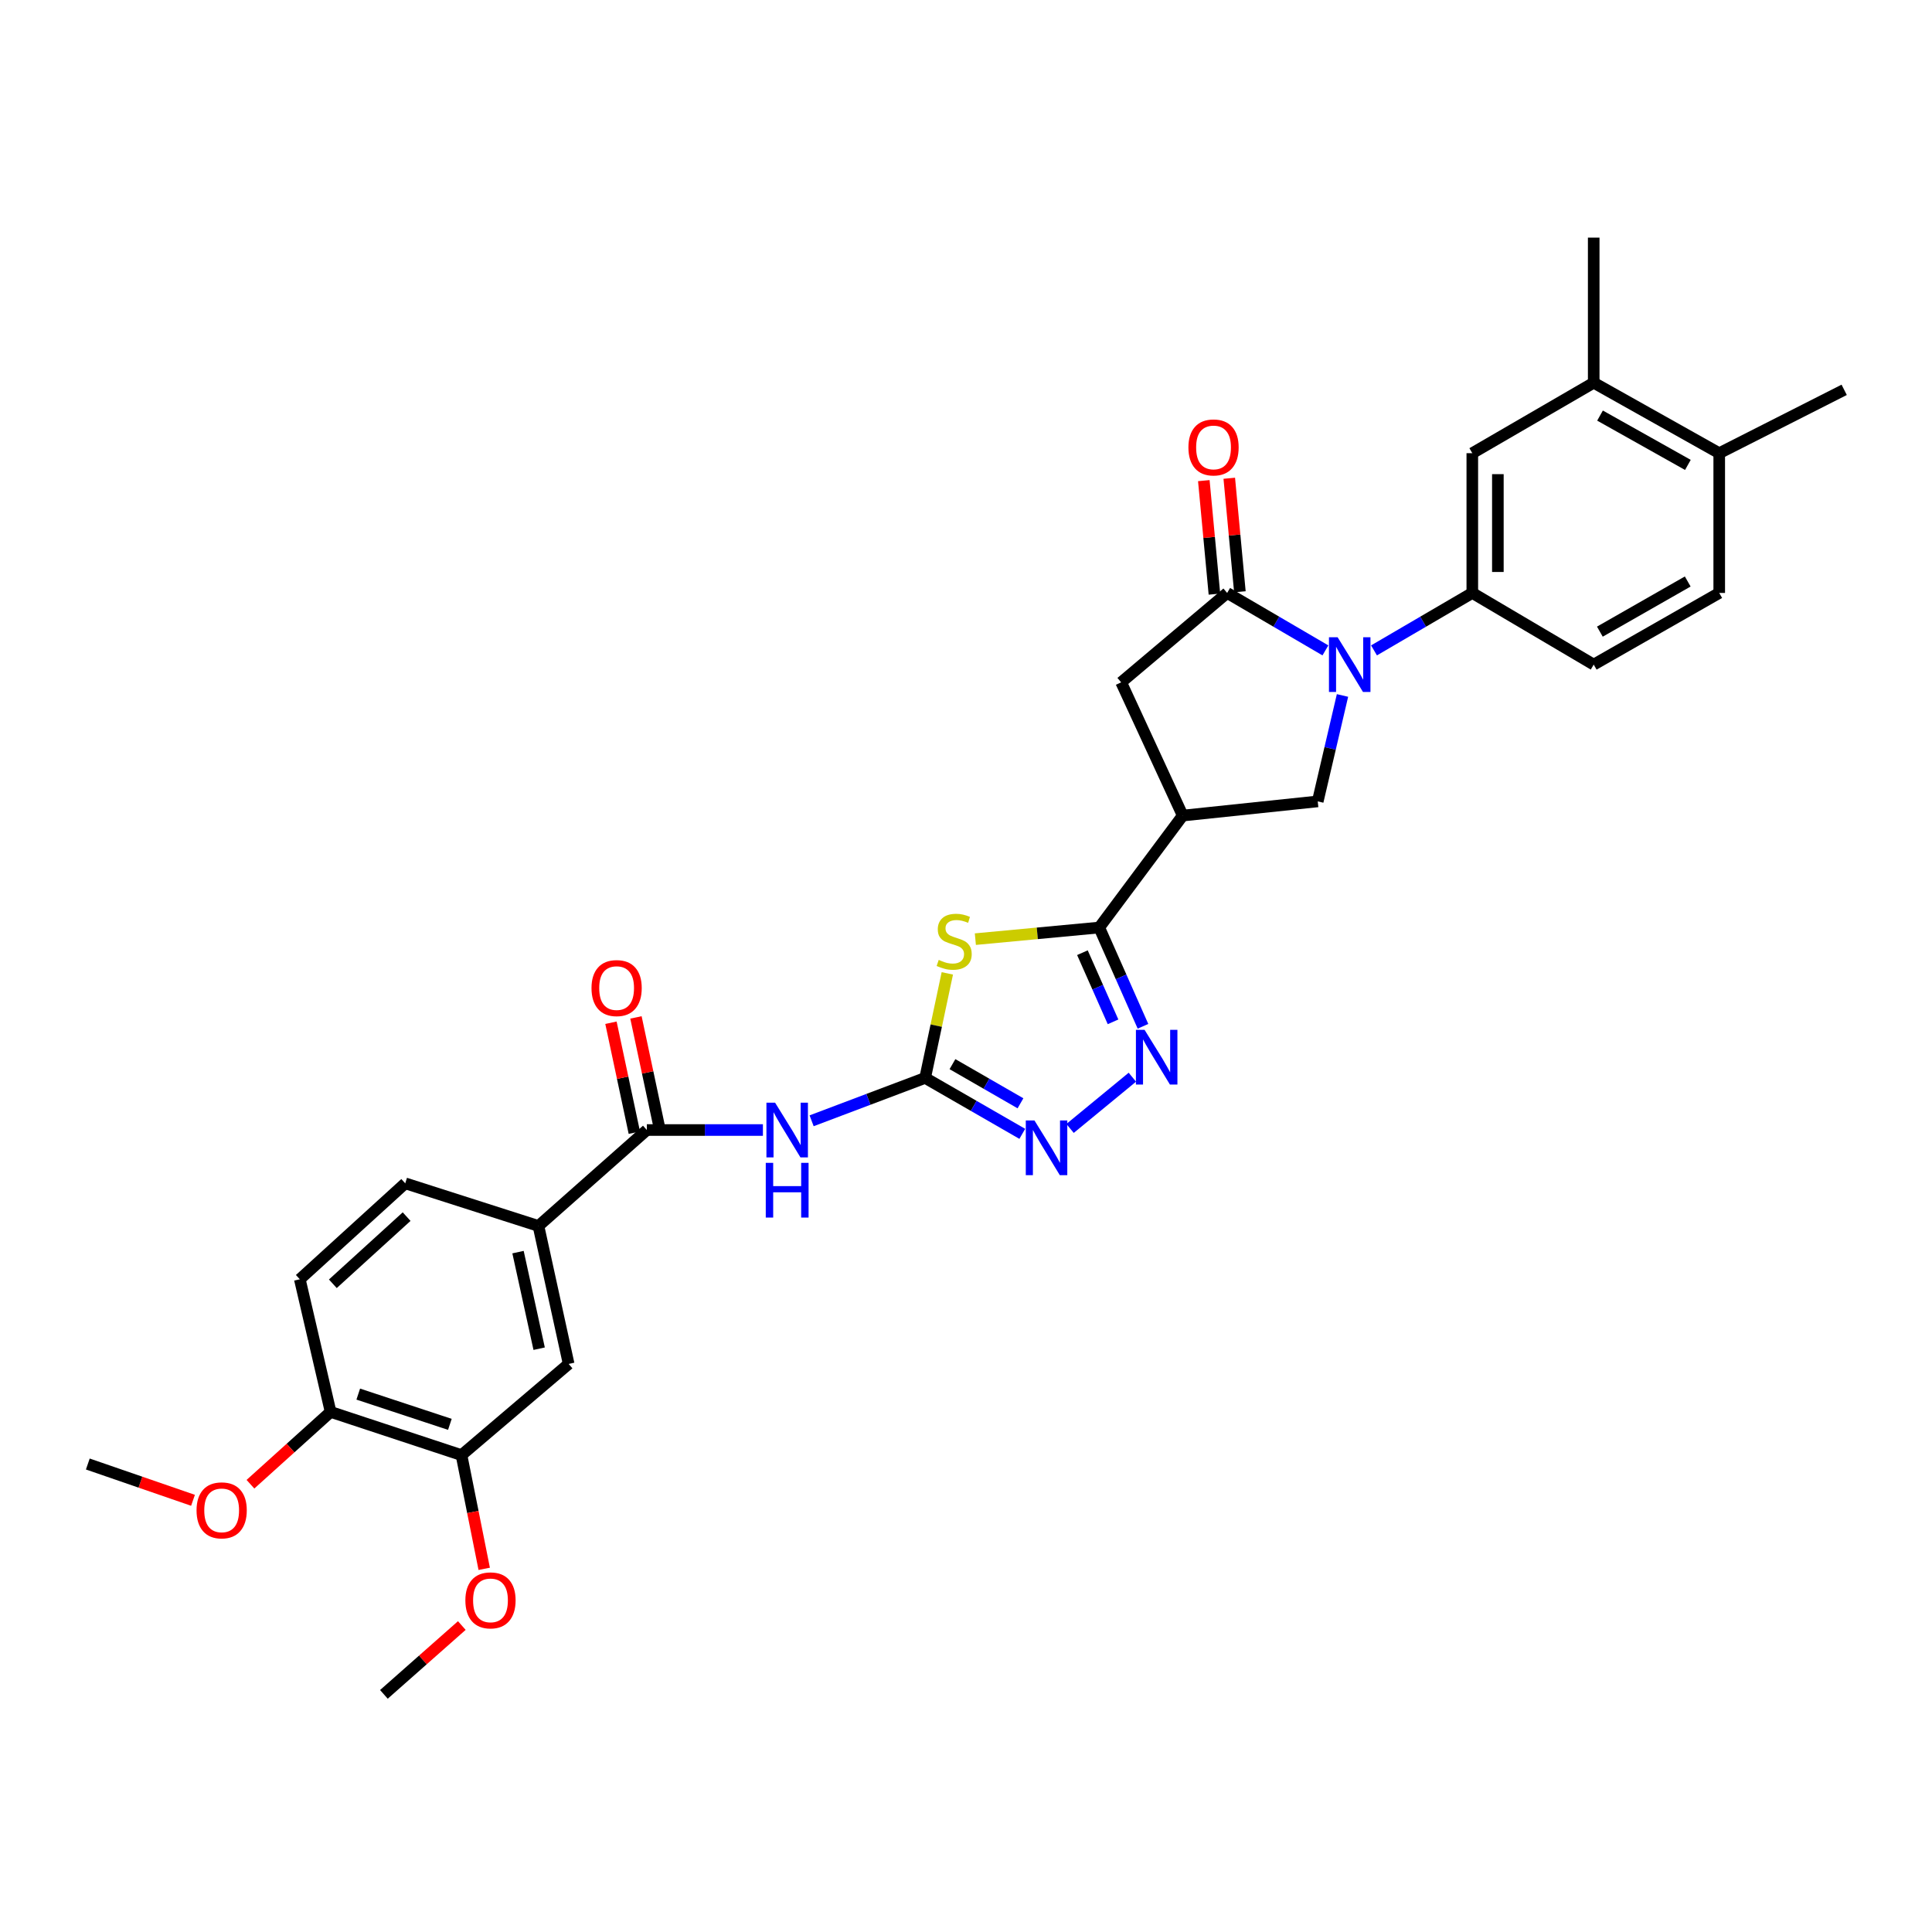 <?xml version='1.0' encoding='iso-8859-1'?>
<svg version='1.1' baseProfile='full'
              xmlns='http://www.w3.org/2000/svg'
                      xmlns:rdkit='http://www.rdkit.org/xml'
                      xmlns:xlink='http://www.w3.org/1999/xlink'
                  xml:space='preserve'
width='1000px' height='1000px' viewBox='0 0 1000 1000'>
<!-- END OF HEADER -->
<rect style='opacity:1.0;fill:#FFFFFF;stroke:none' width='1000' height='1000' x='0' y='0'> </rect>
<path class='bond-3' d='M 686.03,336.64 L 660.602,321.773' style='fill:none;fill-rule:evenodd;stroke:#0000FF;stroke-width:6px;stroke-linecap:butt;stroke-linejoin:miter;stroke-opacity:1' />
<path class='bond-3' d='M 660.602,321.773 L 635.173,306.907' style='fill:none;fill-rule:evenodd;stroke:#000000;stroke-width:6px;stroke-linecap:butt;stroke-linejoin:miter;stroke-opacity:1' />
<path class='bond-8' d='M 694.873,359.971 L 688.466,387.385' style='fill:none;fill-rule:evenodd;stroke:#0000FF;stroke-width:6px;stroke-linecap:butt;stroke-linejoin:miter;stroke-opacity:1' />
<path class='bond-8' d='M 688.466,387.385 L 682.059,414.8' style='fill:none;fill-rule:evenodd;stroke:#000000;stroke-width:6px;stroke-linecap:butt;stroke-linejoin:miter;stroke-opacity:1' />
<path class='bond-10' d='M 711.184,336.642 L 736.623,321.774' style='fill:none;fill-rule:evenodd;stroke:#0000FF;stroke-width:6px;stroke-linecap:butt;stroke-linejoin:miter;stroke-opacity:1' />
<path class='bond-10' d='M 736.623,321.774 L 762.062,306.907' style='fill:none;fill-rule:evenodd;stroke:#000000;stroke-width:6px;stroke-linecap:butt;stroke-linejoin:miter;stroke-opacity:1' />
<path class='bond-0' d='M 504.842,486.1 L 536.902,483.093' style='fill:none;fill-rule:evenodd;stroke:#CCCC00;stroke-width:6px;stroke-linecap:butt;stroke-linejoin:miter;stroke-opacity:1' />
<path class='bond-0' d='M 536.902,483.093 L 568.961,480.086' style='fill:none;fill-rule:evenodd;stroke:#000000;stroke-width:6px;stroke-linecap:butt;stroke-linejoin:miter;stroke-opacity:1' />
<path class='bond-1' d='M 490.334,503.817 L 484.593,530.872' style='fill:none;fill-rule:evenodd;stroke:#CCCC00;stroke-width:6px;stroke-linecap:butt;stroke-linejoin:miter;stroke-opacity:1' />
<path class='bond-1' d='M 484.593,530.872 L 478.851,557.927' style='fill:none;fill-rule:evenodd;stroke:#000000;stroke-width:6px;stroke-linecap:butt;stroke-linejoin:miter;stroke-opacity:1' />
<path class='bond-6' d='M 478.851,557.927 L 449.47,569.024' style='fill:none;fill-rule:evenodd;stroke:#000000;stroke-width:6px;stroke-linecap:butt;stroke-linejoin:miter;stroke-opacity:1' />
<path class='bond-6' d='M 449.47,569.024 L 420.09,580.121' style='fill:none;fill-rule:evenodd;stroke:#0000FF;stroke-width:6px;stroke-linecap:butt;stroke-linejoin:miter;stroke-opacity:1' />
<path class='bond-33' d='M 478.851,557.927 L 503.993,572.402' style='fill:none;fill-rule:evenodd;stroke:#000000;stroke-width:6px;stroke-linecap:butt;stroke-linejoin:miter;stroke-opacity:1' />
<path class='bond-33' d='M 503.993,572.402 L 529.136,586.876' style='fill:none;fill-rule:evenodd;stroke:#0000FF;stroke-width:6px;stroke-linecap:butt;stroke-linejoin:miter;stroke-opacity:1' />
<path class='bond-33' d='M 492.995,550.802 L 510.595,560.934' style='fill:none;fill-rule:evenodd;stroke:#000000;stroke-width:6px;stroke-linecap:butt;stroke-linejoin:miter;stroke-opacity:1' />
<path class='bond-33' d='M 510.595,560.934 L 528.195,571.066' style='fill:none;fill-rule:evenodd;stroke:#0000FF;stroke-width:6px;stroke-linecap:butt;stroke-linejoin:miter;stroke-opacity:1' />
<path class='bond-2' d='M 568.961,480.086 L 612.172,422.144' style='fill:none;fill-rule:evenodd;stroke:#000000;stroke-width:6px;stroke-linecap:butt;stroke-linejoin:miter;stroke-opacity:1' />
<path class='bond-4' d='M 568.961,480.086 L 580.283,505.646' style='fill:none;fill-rule:evenodd;stroke:#000000;stroke-width:6px;stroke-linecap:butt;stroke-linejoin:miter;stroke-opacity:1' />
<path class='bond-4' d='M 580.283,505.646 L 591.605,531.207' style='fill:none;fill-rule:evenodd;stroke:#0000FF;stroke-width:6px;stroke-linecap:butt;stroke-linejoin:miter;stroke-opacity:1' />
<path class='bond-4' d='M 560.259,493.113 L 568.185,511.005' style='fill:none;fill-rule:evenodd;stroke:#000000;stroke-width:6px;stroke-linecap:butt;stroke-linejoin:miter;stroke-opacity:1' />
<path class='bond-4' d='M 568.185,511.005 L 576.11,528.897' style='fill:none;fill-rule:evenodd;stroke:#0000FF;stroke-width:6px;stroke-linecap:butt;stroke-linejoin:miter;stroke-opacity:1' />
<path class='bond-11' d='M 635.173,306.907 L 580.312,353.182' style='fill:none;fill-rule:evenodd;stroke:#000000;stroke-width:6px;stroke-linecap:butt;stroke-linejoin:miter;stroke-opacity:1' />
<path class='bond-17' d='M 641.761,306.291 L 639.014,276.917' style='fill:none;fill-rule:evenodd;stroke:#000000;stroke-width:6px;stroke-linecap:butt;stroke-linejoin:miter;stroke-opacity:1' />
<path class='bond-17' d='M 639.014,276.917 L 636.268,247.543' style='fill:none;fill-rule:evenodd;stroke:#FF0000;stroke-width:6px;stroke-linecap:butt;stroke-linejoin:miter;stroke-opacity:1' />
<path class='bond-17' d='M 628.586,307.522 L 625.84,278.149' style='fill:none;fill-rule:evenodd;stroke:#000000;stroke-width:6px;stroke-linecap:butt;stroke-linejoin:miter;stroke-opacity:1' />
<path class='bond-17' d='M 625.84,278.149 L 623.093,248.775' style='fill:none;fill-rule:evenodd;stroke:#FF0000;stroke-width:6px;stroke-linecap:butt;stroke-linejoin:miter;stroke-opacity:1' />
<path class='bond-7' d='M 586.104,557.557 L 553.866,584.082' style='fill:none;fill-rule:evenodd;stroke:#0000FF;stroke-width:6px;stroke-linecap:butt;stroke-linejoin:miter;stroke-opacity:1' />
<path class='bond-5' d='M 612.172,422.144 L 682.059,414.8' style='fill:none;fill-rule:evenodd;stroke:#000000;stroke-width:6px;stroke-linecap:butt;stroke-linejoin:miter;stroke-opacity:1' />
<path class='bond-31' d='M 612.172,422.144 L 580.312,353.182' style='fill:none;fill-rule:evenodd;stroke:#000000;stroke-width:6px;stroke-linecap:butt;stroke-linejoin:miter;stroke-opacity:1' />
<path class='bond-9' d='M 394.885,584.899 L 364.845,584.899' style='fill:none;fill-rule:evenodd;stroke:#0000FF;stroke-width:6px;stroke-linecap:butt;stroke-linejoin:miter;stroke-opacity:1' />
<path class='bond-9' d='M 364.845,584.899 L 334.804,584.899' style='fill:none;fill-rule:evenodd;stroke:#000000;stroke-width:6px;stroke-linecap:butt;stroke-linejoin:miter;stroke-opacity:1' />
<path class='bond-12' d='M 334.804,584.899 L 278.707,634.556' style='fill:none;fill-rule:evenodd;stroke:#000000;stroke-width:6px;stroke-linecap:butt;stroke-linejoin:miter;stroke-opacity:1' />
<path class='bond-18' d='M 341.276,583.522 L 335.224,555.068' style='fill:none;fill-rule:evenodd;stroke:#000000;stroke-width:6px;stroke-linecap:butt;stroke-linejoin:miter;stroke-opacity:1' />
<path class='bond-18' d='M 335.224,555.068 L 329.171,526.614' style='fill:none;fill-rule:evenodd;stroke:#FF0000;stroke-width:6px;stroke-linecap:butt;stroke-linejoin:miter;stroke-opacity:1' />
<path class='bond-18' d='M 328.333,586.275 L 322.281,557.821' style='fill:none;fill-rule:evenodd;stroke:#000000;stroke-width:6px;stroke-linecap:butt;stroke-linejoin:miter;stroke-opacity:1' />
<path class='bond-18' d='M 322.281,557.821 L 316.229,529.366' style='fill:none;fill-rule:evenodd;stroke:#FF0000;stroke-width:6px;stroke-linecap:butt;stroke-linejoin:miter;stroke-opacity:1' />
<path class='bond-13' d='M 762.062,306.907 L 762.062,234.571' style='fill:none;fill-rule:evenodd;stroke:#000000;stroke-width:6px;stroke-linecap:butt;stroke-linejoin:miter;stroke-opacity:1' />
<path class='bond-13' d='M 775.294,296.056 L 775.294,245.421' style='fill:none;fill-rule:evenodd;stroke:#000000;stroke-width:6px;stroke-linecap:butt;stroke-linejoin:miter;stroke-opacity:1' />
<path class='bond-20' d='M 762.062,306.907 L 824.9,343.993' style='fill:none;fill-rule:evenodd;stroke:#000000;stroke-width:6px;stroke-linecap:butt;stroke-linejoin:miter;stroke-opacity:1' />
<path class='bond-14' d='M 278.707,634.556 L 294.336,705.965' style='fill:none;fill-rule:evenodd;stroke:#000000;stroke-width:6px;stroke-linecap:butt;stroke-linejoin:miter;stroke-opacity:1' />
<path class='bond-14' d='M 268.126,648.096 L 279.066,698.083' style='fill:none;fill-rule:evenodd;stroke:#000000;stroke-width:6px;stroke-linecap:butt;stroke-linejoin:miter;stroke-opacity:1' />
<path class='bond-22' d='M 278.707,634.556 L 209.746,612.488' style='fill:none;fill-rule:evenodd;stroke:#000000;stroke-width:6px;stroke-linecap:butt;stroke-linejoin:miter;stroke-opacity:1' />
<path class='bond-16' d='M 762.062,234.571 L 824.9,198.094' style='fill:none;fill-rule:evenodd;stroke:#000000;stroke-width:6px;stroke-linecap:butt;stroke-linejoin:miter;stroke-opacity:1' />
<path class='bond-15' d='M 294.336,705.965 L 238.864,753.167' style='fill:none;fill-rule:evenodd;stroke:#000000;stroke-width:6px;stroke-linecap:butt;stroke-linejoin:miter;stroke-opacity:1' />
<path class='bond-25' d='M 238.864,753.167 L 244.747,782.6' style='fill:none;fill-rule:evenodd;stroke:#000000;stroke-width:6px;stroke-linecap:butt;stroke-linejoin:miter;stroke-opacity:1' />
<path class='bond-25' d='M 244.747,782.6 L 250.63,812.032' style='fill:none;fill-rule:evenodd;stroke:#FF0000;stroke-width:6px;stroke-linecap:butt;stroke-linejoin:miter;stroke-opacity:1' />
<path class='bond-34' d='M 238.864,753.167 L 171.123,730.798' style='fill:none;fill-rule:evenodd;stroke:#000000;stroke-width:6px;stroke-linecap:butt;stroke-linejoin:miter;stroke-opacity:1' />
<path class='bond-34' d='M 232.852,737.247 L 185.433,721.588' style='fill:none;fill-rule:evenodd;stroke:#000000;stroke-width:6px;stroke-linecap:butt;stroke-linejoin:miter;stroke-opacity:1' />
<path class='bond-27' d='M 824.9,198.094 L 824.9,122.995' style='fill:none;fill-rule:evenodd;stroke:#000000;stroke-width:6px;stroke-linecap:butt;stroke-linejoin:miter;stroke-opacity:1' />
<path class='bond-32' d='M 824.9,198.094 L 889.87,234.571' style='fill:none;fill-rule:evenodd;stroke:#000000;stroke-width:6px;stroke-linecap:butt;stroke-linejoin:miter;stroke-opacity:1' />
<path class='bond-32' d='M 828.168,215.104 L 873.646,240.638' style='fill:none;fill-rule:evenodd;stroke:#000000;stroke-width:6px;stroke-linecap:butt;stroke-linejoin:miter;stroke-opacity:1' />
<path class='bond-19' d='M 171.123,730.798 L 155.186,662.145' style='fill:none;fill-rule:evenodd;stroke:#000000;stroke-width:6px;stroke-linecap:butt;stroke-linejoin:miter;stroke-opacity:1' />
<path class='bond-26' d='M 171.123,730.798 L 150.377,749.515' style='fill:none;fill-rule:evenodd;stroke:#000000;stroke-width:6px;stroke-linecap:butt;stroke-linejoin:miter;stroke-opacity:1' />
<path class='bond-26' d='M 150.377,749.515 L 129.631,768.233' style='fill:none;fill-rule:evenodd;stroke:#FF0000;stroke-width:6px;stroke-linecap:butt;stroke-linejoin:miter;stroke-opacity:1' />
<path class='bond-23' d='M 824.9,343.993 L 889.87,306.907' style='fill:none;fill-rule:evenodd;stroke:#000000;stroke-width:6px;stroke-linecap:butt;stroke-linejoin:miter;stroke-opacity:1' />
<path class='bond-23' d='M 828.086,326.939 L 873.565,300.978' style='fill:none;fill-rule:evenodd;stroke:#000000;stroke-width:6px;stroke-linecap:butt;stroke-linejoin:miter;stroke-opacity:1' />
<path class='bond-21' d='M 889.87,234.571 L 889.87,306.907' style='fill:none;fill-rule:evenodd;stroke:#000000;stroke-width:6px;stroke-linecap:butt;stroke-linejoin:miter;stroke-opacity:1' />
<path class='bond-28' d='M 889.87,234.571 L 954.545,201.777' style='fill:none;fill-rule:evenodd;stroke:#000000;stroke-width:6px;stroke-linecap:butt;stroke-linejoin:miter;stroke-opacity:1' />
<path class='bond-24' d='M 209.746,612.488 L 155.186,662.145' style='fill:none;fill-rule:evenodd;stroke:#000000;stroke-width:6px;stroke-linecap:butt;stroke-linejoin:miter;stroke-opacity:1' />
<path class='bond-24' d='M 210.468,629.722 L 172.276,664.482' style='fill:none;fill-rule:evenodd;stroke:#000000;stroke-width:6px;stroke-linecap:butt;stroke-linejoin:miter;stroke-opacity:1' />
<path class='bond-29' d='M 239.035,841.377 L 218.87,859.191' style='fill:none;fill-rule:evenodd;stroke:#FF0000;stroke-width:6px;stroke-linecap:butt;stroke-linejoin:miter;stroke-opacity:1' />
<path class='bond-29' d='M 218.87,859.191 L 198.705,877.005' style='fill:none;fill-rule:evenodd;stroke:#000000;stroke-width:6px;stroke-linecap:butt;stroke-linejoin:miter;stroke-opacity:1' />
<path class='bond-30' d='M 99.9,776.557 L 72.677,767.163' style='fill:none;fill-rule:evenodd;stroke:#FF0000;stroke-width:6px;stroke-linecap:butt;stroke-linejoin:miter;stroke-opacity:1' />
<path class='bond-30' d='M 72.677,767.163 L 45.455,757.769' style='fill:none;fill-rule:evenodd;stroke:#000000;stroke-width:6px;stroke-linecap:butt;stroke-linejoin:miter;stroke-opacity:1' />
<path  class='atom-0' d='M 692.347 329.833
L 701.627 344.833
Q 702.547 346.313, 704.027 348.993
Q 705.507 351.673, 705.587 351.833
L 705.587 329.833
L 709.347 329.833
L 709.347 358.153
L 705.467 358.153
L 695.507 341.753
Q 694.347 339.833, 693.107 337.633
Q 691.907 335.433, 691.547 334.753
L 691.547 358.153
L 687.867 358.153
L 687.867 329.833
L 692.347 329.833
' fill='#0000FF'/>
<path  class='atom-1' d='M 485.876 496.848
Q 486.196 496.968, 487.516 497.528
Q 488.836 498.088, 490.276 498.448
Q 491.756 498.768, 493.196 498.768
Q 495.876 498.768, 497.436 497.488
Q 498.996 496.168, 498.996 493.888
Q 498.996 492.328, 498.196 491.368
Q 497.436 490.408, 496.236 489.888
Q 495.036 489.368, 493.036 488.768
Q 490.516 488.008, 488.996 487.288
Q 487.516 486.568, 486.436 485.048
Q 485.396 483.528, 485.396 480.968
Q 485.396 477.408, 487.796 475.208
Q 490.236 473.008, 495.036 473.008
Q 498.316 473.008, 502.036 474.568
L 501.116 477.648
Q 497.716 476.248, 495.156 476.248
Q 492.396 476.248, 490.876 477.408
Q 489.356 478.528, 489.396 480.488
Q 489.396 482.008, 490.156 482.928
Q 490.956 483.848, 492.076 484.368
Q 493.236 484.888, 495.156 485.488
Q 497.716 486.288, 499.236 487.088
Q 500.756 487.888, 501.836 489.528
Q 502.956 491.128, 502.956 493.888
Q 502.956 497.808, 500.316 499.928
Q 497.716 502.008, 493.356 502.008
Q 490.836 502.008, 488.916 501.448
Q 487.036 500.928, 484.796 500.008
L 485.876 496.848
' fill='#CCCC00'/>
<path  class='atom-5' d='M 592.43 533.042
L 601.71 548.042
Q 602.63 549.522, 604.11 552.202
Q 605.59 554.882, 605.67 555.042
L 605.67 533.042
L 609.43 533.042
L 609.43 561.362
L 605.55 561.362
L 595.59 544.962
Q 594.43 543.042, 593.19 540.842
Q 591.99 538.642, 591.63 537.962
L 591.63 561.362
L 587.95 561.362
L 587.95 533.042
L 592.43 533.042
' fill='#0000FF'/>
<path  class='atom-7' d='M 401.181 570.739
L 410.461 585.739
Q 411.381 587.219, 412.861 589.899
Q 414.341 592.579, 414.421 592.739
L 414.421 570.739
L 418.181 570.739
L 418.181 599.059
L 414.301 599.059
L 404.341 582.659
Q 403.181 580.739, 401.941 578.539
Q 400.741 576.339, 400.381 575.659
L 400.381 599.059
L 396.701 599.059
L 396.701 570.739
L 401.181 570.739
' fill='#0000FF'/>
<path  class='atom-7' d='M 396.361 601.891
L 400.201 601.891
L 400.201 613.931
L 414.681 613.931
L 414.681 601.891
L 418.521 601.891
L 418.521 630.211
L 414.681 630.211
L 414.681 617.131
L 400.201 617.131
L 400.201 630.211
L 396.361 630.211
L 396.361 601.891
' fill='#0000FF'/>
<path  class='atom-8' d='M 535.429 579.942
L 544.709 594.942
Q 545.629 596.422, 547.109 599.102
Q 548.589 601.782, 548.669 601.942
L 548.669 579.942
L 552.429 579.942
L 552.429 608.262
L 548.549 608.262
L 538.589 591.862
Q 537.429 589.942, 536.189 587.742
Q 534.989 585.542, 534.629 584.862
L 534.629 608.262
L 530.949 608.262
L 530.949 579.942
L 535.429 579.942
' fill='#0000FF'/>
<path  class='atom-18' d='M 615.124 231.586
Q 615.124 224.786, 618.484 220.986
Q 621.844 217.186, 628.124 217.186
Q 634.404 217.186, 637.764 220.986
Q 641.124 224.786, 641.124 231.586
Q 641.124 238.466, 637.724 242.386
Q 634.324 246.266, 628.124 246.266
Q 621.884 246.266, 618.484 242.386
Q 615.124 238.506, 615.124 231.586
M 628.124 243.066
Q 632.444 243.066, 634.764 240.186
Q 637.124 237.266, 637.124 231.586
Q 637.124 226.026, 634.764 223.226
Q 632.444 220.386, 628.124 220.386
Q 623.804 220.386, 621.444 223.186
Q 619.124 225.986, 619.124 231.586
Q 619.124 237.306, 621.444 240.186
Q 623.804 243.066, 628.124 243.066
' fill='#FF0000'/>
<path  class='atom-19' d='M 306.161 511.43
Q 306.161 504.63, 309.521 500.83
Q 312.881 497.03, 319.161 497.03
Q 325.441 497.03, 328.801 500.83
Q 332.161 504.63, 332.161 511.43
Q 332.161 518.31, 328.761 522.23
Q 325.361 526.11, 319.161 526.11
Q 312.921 526.11, 309.521 522.23
Q 306.161 518.35, 306.161 511.43
M 319.161 522.91
Q 323.481 522.91, 325.801 520.03
Q 328.161 517.11, 328.161 511.43
Q 328.161 505.87, 325.801 503.07
Q 323.481 500.23, 319.161 500.23
Q 314.841 500.23, 312.481 503.03
Q 310.161 505.83, 310.161 511.43
Q 310.161 517.15, 312.481 520.03
Q 314.841 522.91, 319.161 522.91
' fill='#FF0000'/>
<path  class='atom-26' d='M 240.875 828.347
Q 240.875 821.547, 244.235 817.747
Q 247.595 813.947, 253.875 813.947
Q 260.155 813.947, 263.515 817.747
Q 266.875 821.547, 266.875 828.347
Q 266.875 835.227, 263.475 839.147
Q 260.075 843.027, 253.875 843.027
Q 247.635 843.027, 244.235 839.147
Q 240.875 835.267, 240.875 828.347
M 253.875 839.827
Q 258.195 839.827, 260.515 836.947
Q 262.875 834.027, 262.875 828.347
Q 262.875 822.787, 260.515 819.987
Q 258.195 817.147, 253.875 817.147
Q 249.555 817.147, 247.195 819.947
Q 244.875 822.747, 244.875 828.347
Q 244.875 834.067, 247.195 836.947
Q 249.555 839.827, 253.875 839.827
' fill='#FF0000'/>
<path  class='atom-27' d='M 101.732 781.755
Q 101.732 774.955, 105.092 771.155
Q 108.452 767.355, 114.732 767.355
Q 121.012 767.355, 124.372 771.155
Q 127.732 774.955, 127.732 781.755
Q 127.732 788.635, 124.332 792.555
Q 120.932 796.435, 114.732 796.435
Q 108.492 796.435, 105.092 792.555
Q 101.732 788.675, 101.732 781.755
M 114.732 793.235
Q 119.052 793.235, 121.372 790.355
Q 123.732 787.435, 123.732 781.755
Q 123.732 776.195, 121.372 773.395
Q 119.052 770.555, 114.732 770.555
Q 110.412 770.555, 108.052 773.355
Q 105.732 776.155, 105.732 781.755
Q 105.732 787.475, 108.052 790.355
Q 110.412 793.235, 114.732 793.235
' fill='#FF0000'/>
</svg>
